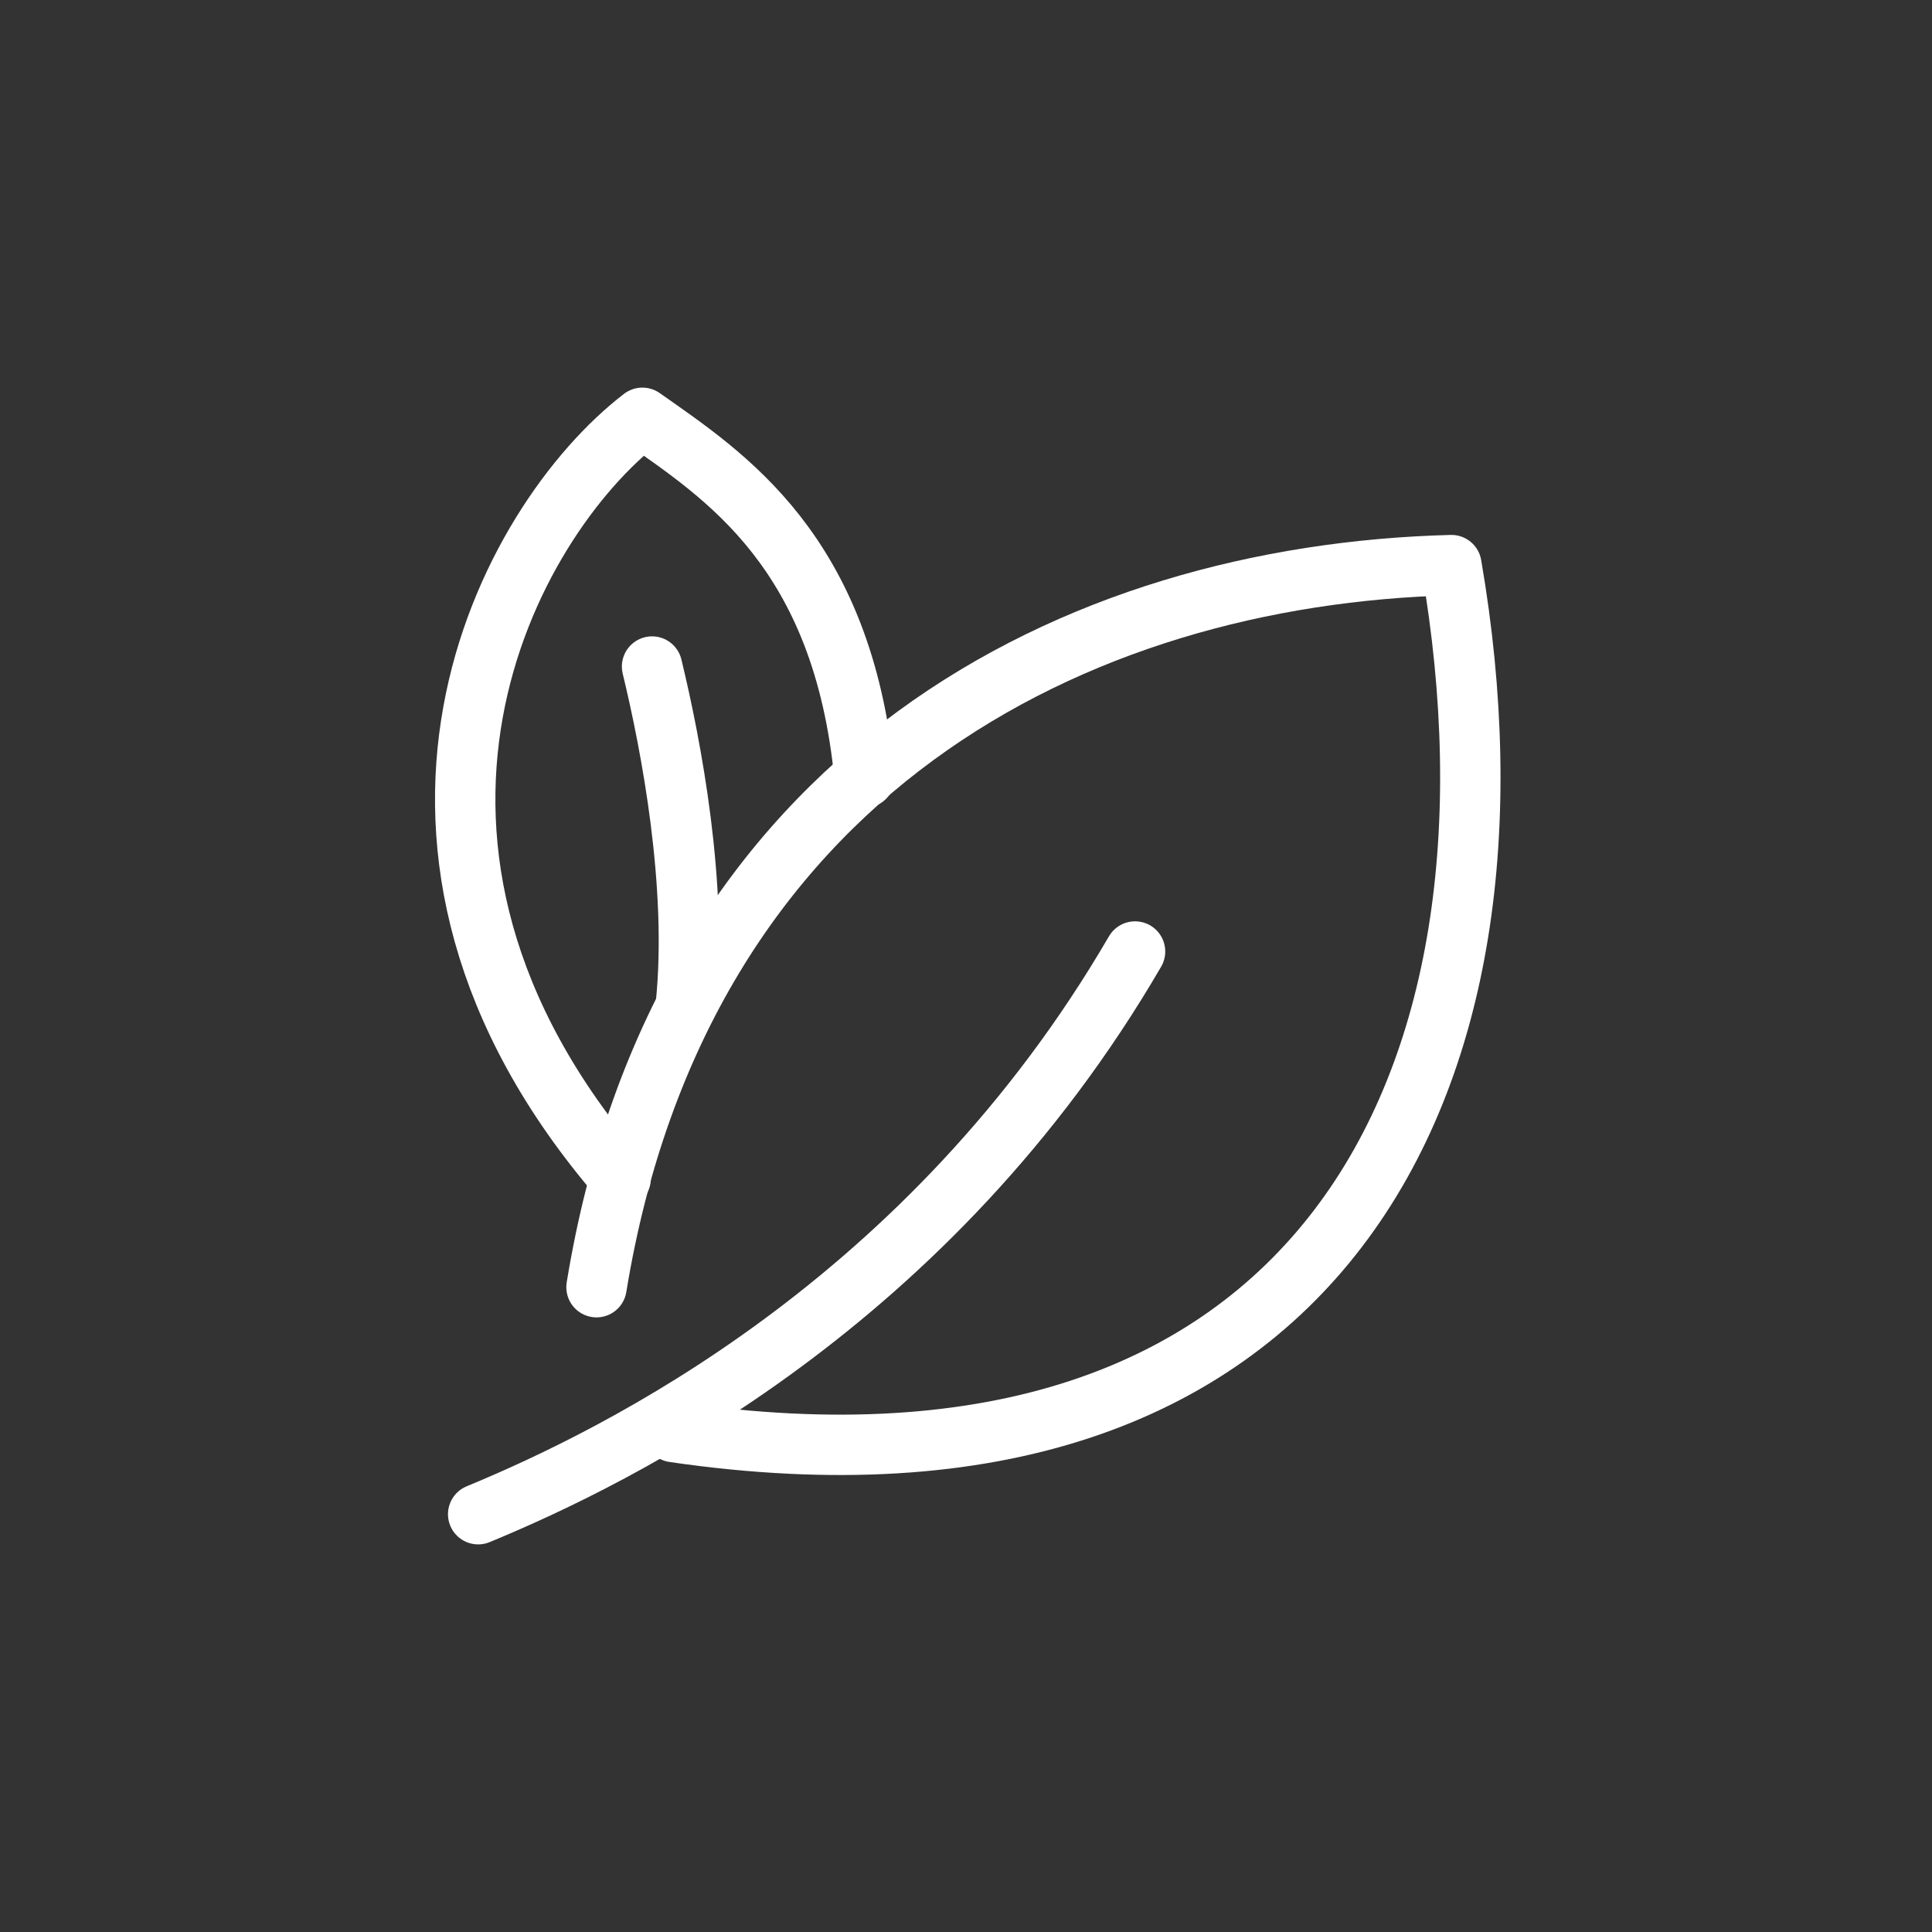 <?xml version="1.0" encoding="UTF-8"?> <svg xmlns="http://www.w3.org/2000/svg" width="80" height="80" viewBox="0 0 80 80" fill="none"><rect x="0" y="0" width="80" height="80" fill="#333333" stroke="none"/> <g clip-path="url(#clip0_216_9)"> <path d="M24.7 53.3C28.2 31.9 44.6 23.8 60.1 23.4C63.8 44.9 54.6 63.2 27.9 59.3" stroke="white" stroke-width="2.5" stroke-miterlimit="10" stroke-linecap="round" stroke-linejoin="round"></path> <path d="M35.8 32.2C34.9 22.8 30 19.7 26.6 17.3C21 21.6 13.8 35 25.7 48.8" stroke="white" stroke-width="2.5" stroke-miterlimit="10" stroke-linecap="round" stroke-linejoin="round"></path> <path d="M19.8 62.7C25.6 60.3 38.5 54 47 39.4" stroke="white" stroke-width="2.5" stroke-miterlimit="10" stroke-linecap="round" stroke-linejoin="round"></path> <path d="M27 27.6C27.8 30.9 28.9 36.7 28.4 41.6" stroke="white" stroke-width="2.5" stroke-miterlimit="10" stroke-linecap="round" stroke-linejoin="round"></path> </g> <defs> <clipPath id="clip0_216_9"> <rect width="44.2" height="48" fill="white" transform="translate(18 16)"></rect> </clipPath> </defs> </svg> 